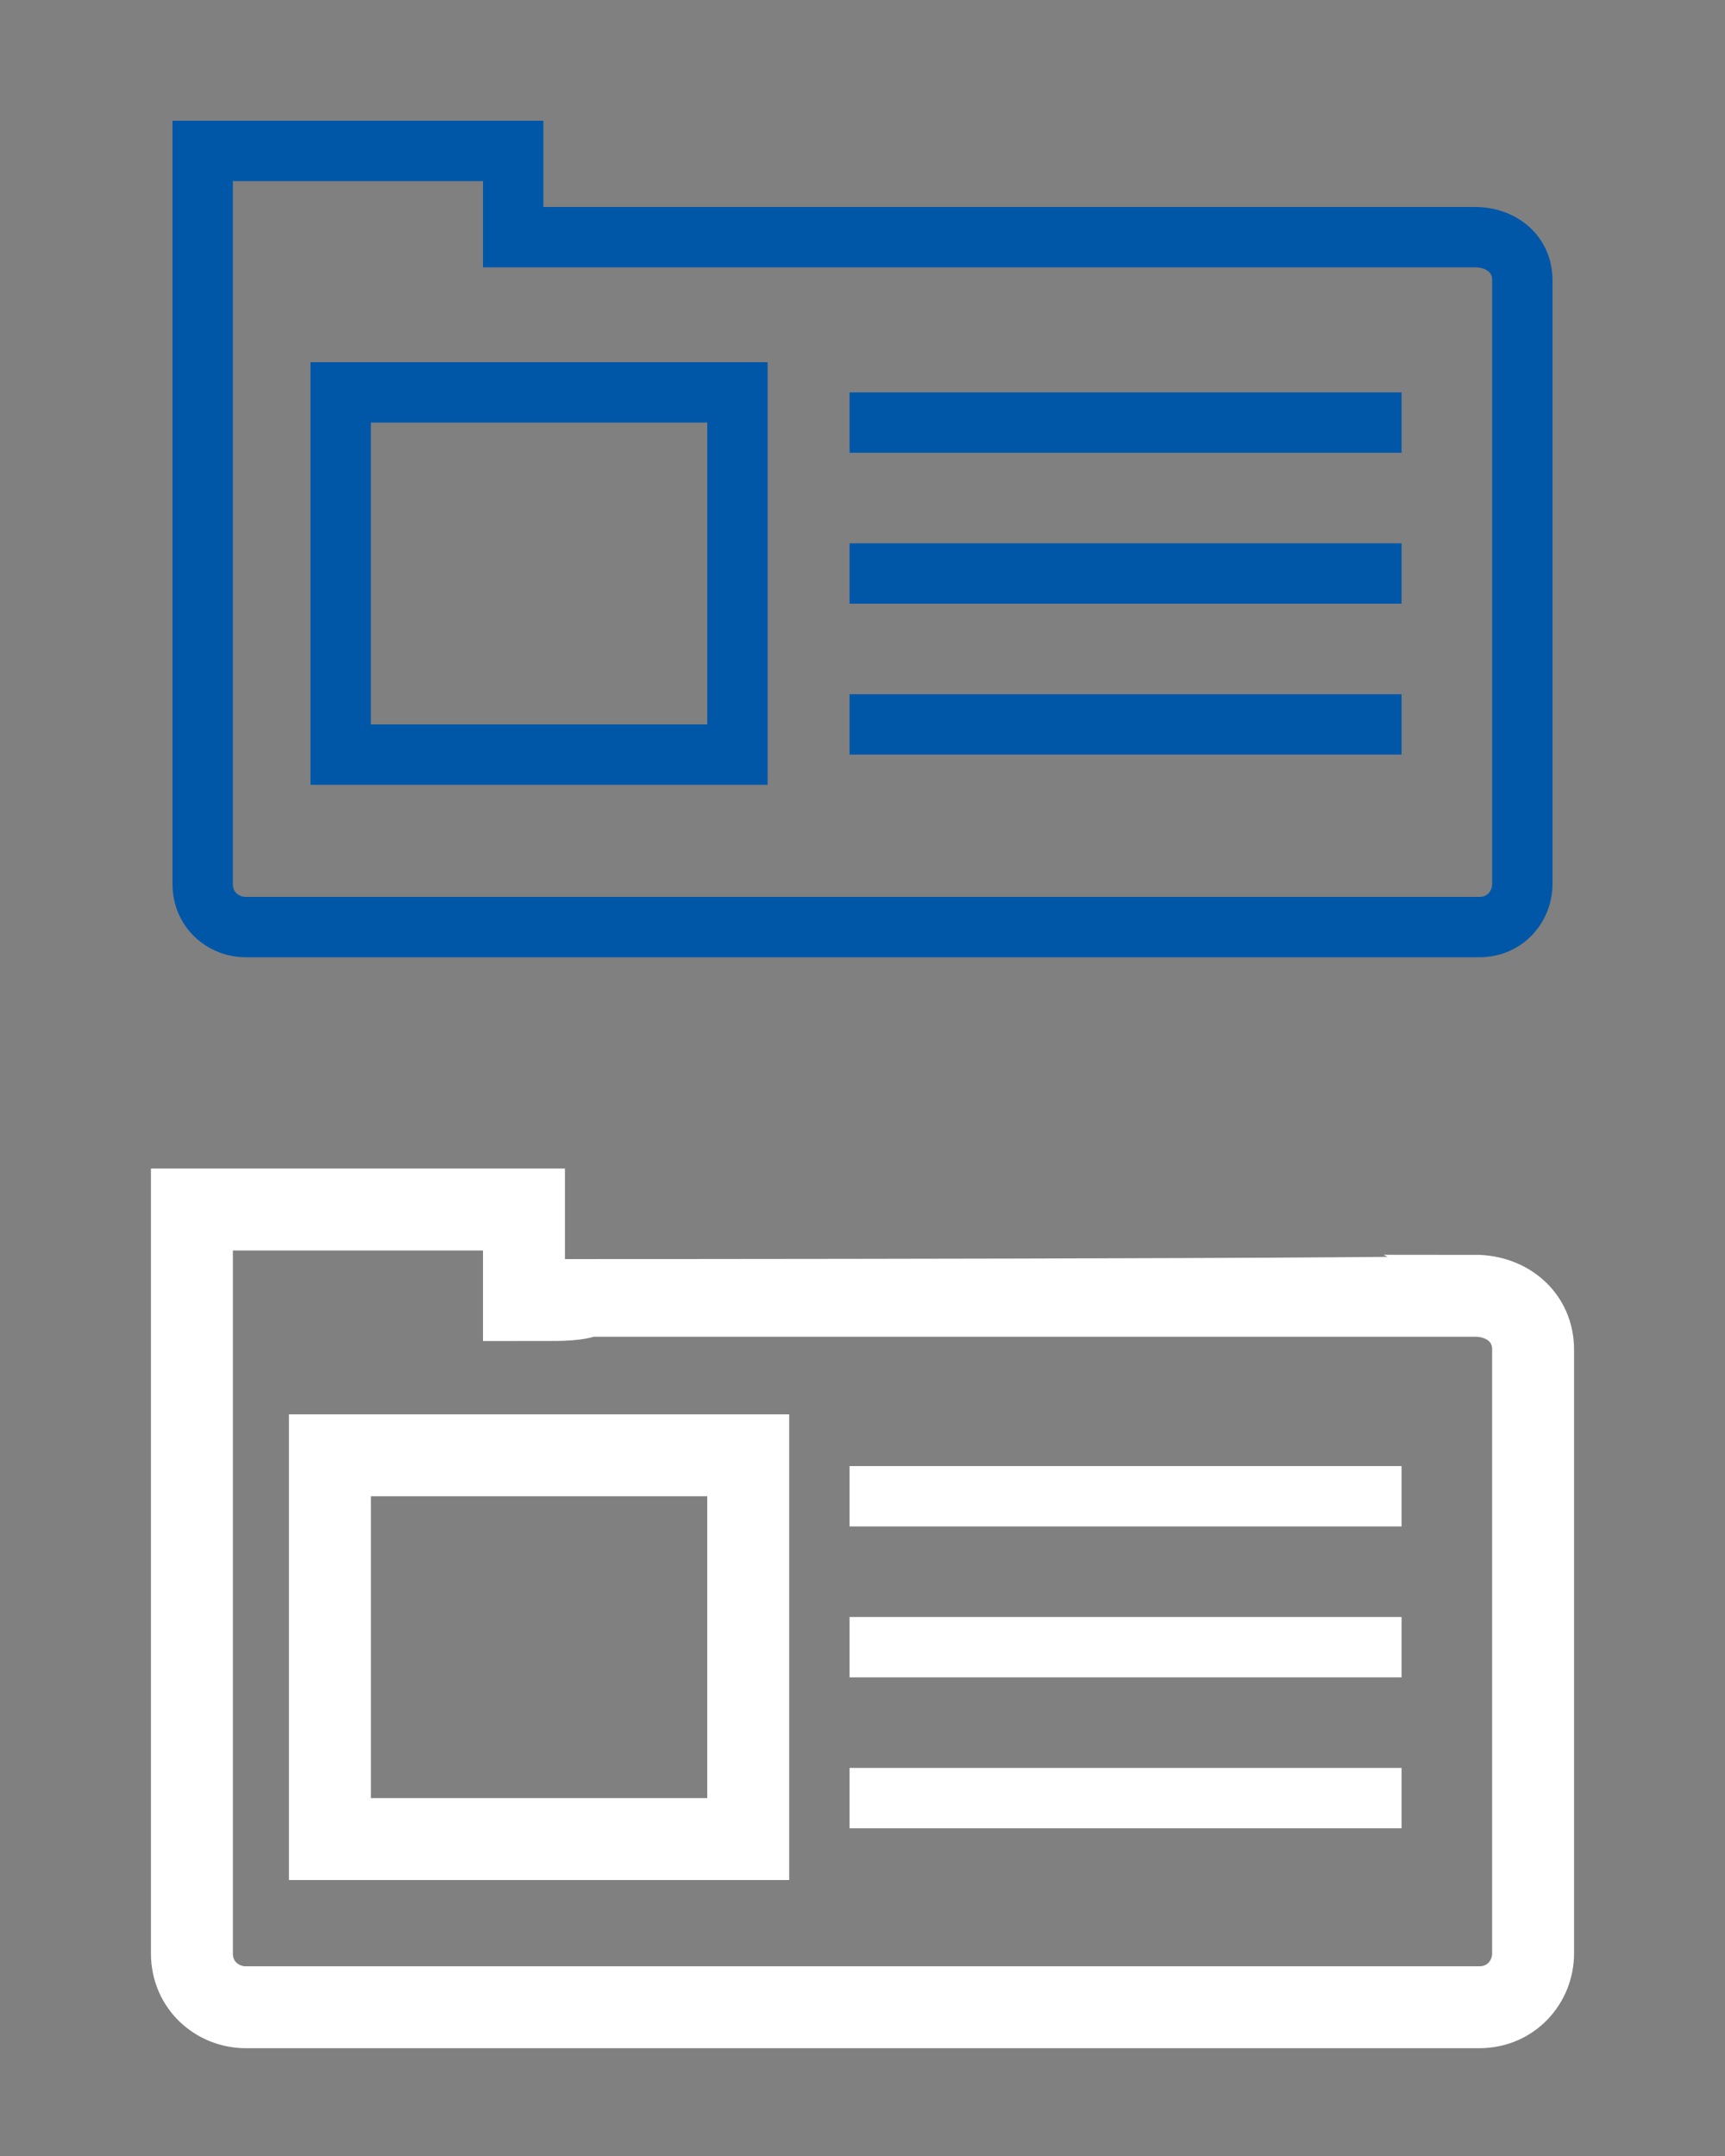 <?xml version="1.0" encoding="utf-8"?>
<!-- Generator: Adobe Illustrator 20.0.0, SVG Export Plug-In . SVG Version: 6.00 Build 0)  -->
<svg version="1.1" id="Warstwa_1" xmlns="http://www.w3.org/2000/svg" xmlns:xlink="http://www.w3.org/1999/xlink" x="0px" y="0px"
	 viewBox="0 0 40 50" style="enable-background:new 0 0 40 50;" xml:space="preserve">
<rect x="0" y="0" width="40" height="50" fill="#808080" stroke="none"/>
<style type="text/css">
	.st0{clip-path:url(#SVGID_2_);fill:none;stroke:#0057A8;stroke-width:2.8;stroke-miterlimit:10;}
	.st1{fill:none;stroke:#0057A8;stroke-width:1.4;stroke-linecap:square;stroke-miterlimit:10;}
	.st2{clip-path:url(#SVGID_4_);fill:none;stroke:#0057A8;stroke-width:2.8;stroke-miterlimit:10;}
	.st3{clip-path:url(#SVGID_6_);fill:none;stroke:#FFFFFF;stroke-width:2.8;stroke-miterlimit:10;}
	.st4{fill:none;stroke:#FFFFFF;stroke-width:1.4;stroke-linecap:square;stroke-miterlimit:10;}
	.st5{clip-path:url(#SVGID_8_);fill:none;stroke:#FFFFFF;stroke-width:2.8;stroke-miterlimit:10;}
</style>
<title>karta-produktu</title>
<desc>Created with Sketch.</desc>
<g>
	<g>
		<defs>
			<rect id="SVGID_1_" x="7.2" y="8.4" width="10.6" height="9.8"/>
		</defs>
		<clipPath id="SVGID_2_">
			<use xlink:href="#SVGID_1_"  style="overflow:visible;"/>
		</clipPath>
		<rect x="7.2" y="8.4" class="st0" width="10.6" height="9.8"/>
	</g>
	<line class="st1" x1="20.4" y1="9.8" x2="31.8" y2="9.8"/>
	<g>
		<defs>
			<path id="SVGID_3_" d="M12.6,4.8V2.8H4v17.7c0,1,0.8,1.7,1.7,1.7h28.6c1,0,1.7-0.8,1.7-1.7v-14c0-1-0.8-1.7-1.8-1.7
				C34.4,4.8,13,4.8,12.6,4.8z"/>
		</defs>
		<clipPath id="SVGID_4_">
			<use xlink:href="#SVGID_3_"  style="overflow:visible;"/>
		</clipPath>
		<path class="st2" d="M12.6,4.8V2.8H4V7l0,0v13.5c0,1,0.8,1.7,1.7,1.7h28.6c1,0,1.7-0.8,1.7-1.7v-14c0-1-0.8-1.7-1.8-1.7
			c0,0-12.6,0-20.7,0C13.4,4.8,13,4.8,12.6,4.8z"/>
	</g>
	<line class="st1" x1="20.4" y1="13.3" x2="31.8" y2="13.3"/>
	<line class="st1" x1="20.4" y1="16.8" x2="31.8" y2="16.8"/>
</g>
<g>
	<g>
		<defs>
			<rect id="SVGID_5_" x="7.2" y="33.3" width="10.6" height="9.8"/>
		</defs>
		<clipPath id="SVGID_6_">
			<use xlink:href="#SVGID_5_"  style="overflow:visible;"/>
		</clipPath>
		<rect x="7.2" y="33.3" class="st3" width="10.6" height="9.8"/>
		
			<use xlink:href="#SVGID_5_"  style="overflow:visible;fill-rule:evenodd;clip-rule:evenodd;fill:none;stroke:#FFFFFF;stroke-miterlimit:10;"/>
	</g>
	<line class="st4" x1="20.4" y1="34.7" x2="31.8" y2="34.7"/>
	<g>
		<defs>
			<path id="SVGID_7_" d="M12.6,29.7v-2.1H4v17.7c0,1,0.8,1.7,1.7,1.7h28.6c1,0,1.7-0.8,1.7-1.7v-14c0-1-0.8-1.7-1.8-1.7
				C34.4,29.7,13,29.7,12.6,29.7z"/>
		</defs>
		<clipPath id="SVGID_8_">
			<use xlink:href="#SVGID_7_"  style="overflow:visible;"/>
		</clipPath>
		<path class="st5" d="M12.6,29.7v-2.1H4v4.2l0,0v13.5c0,1,0.8,1.7,1.7,1.7h28.6c1,0,1.7-0.8,1.7-1.7v-14c0-1-0.8-1.7-1.8-1.7
			c0,0-12.6,0-20.7,0C13.4,29.7,13,29.7,12.6,29.7z"/>
		
			<use xlink:href="#SVGID_7_"  style="overflow:visible;fill-rule:evenodd;clip-rule:evenodd;fill:none;stroke:#FFFFFF;stroke-miterlimit:10;"/>
	</g>
	<line class="st4" x1="20.4" y1="38.2" x2="31.8" y2="38.2"/>
	<line class="st4" x1="20.4" y1="41.7" x2="31.8" y2="41.7"/>
</g>
</svg>
